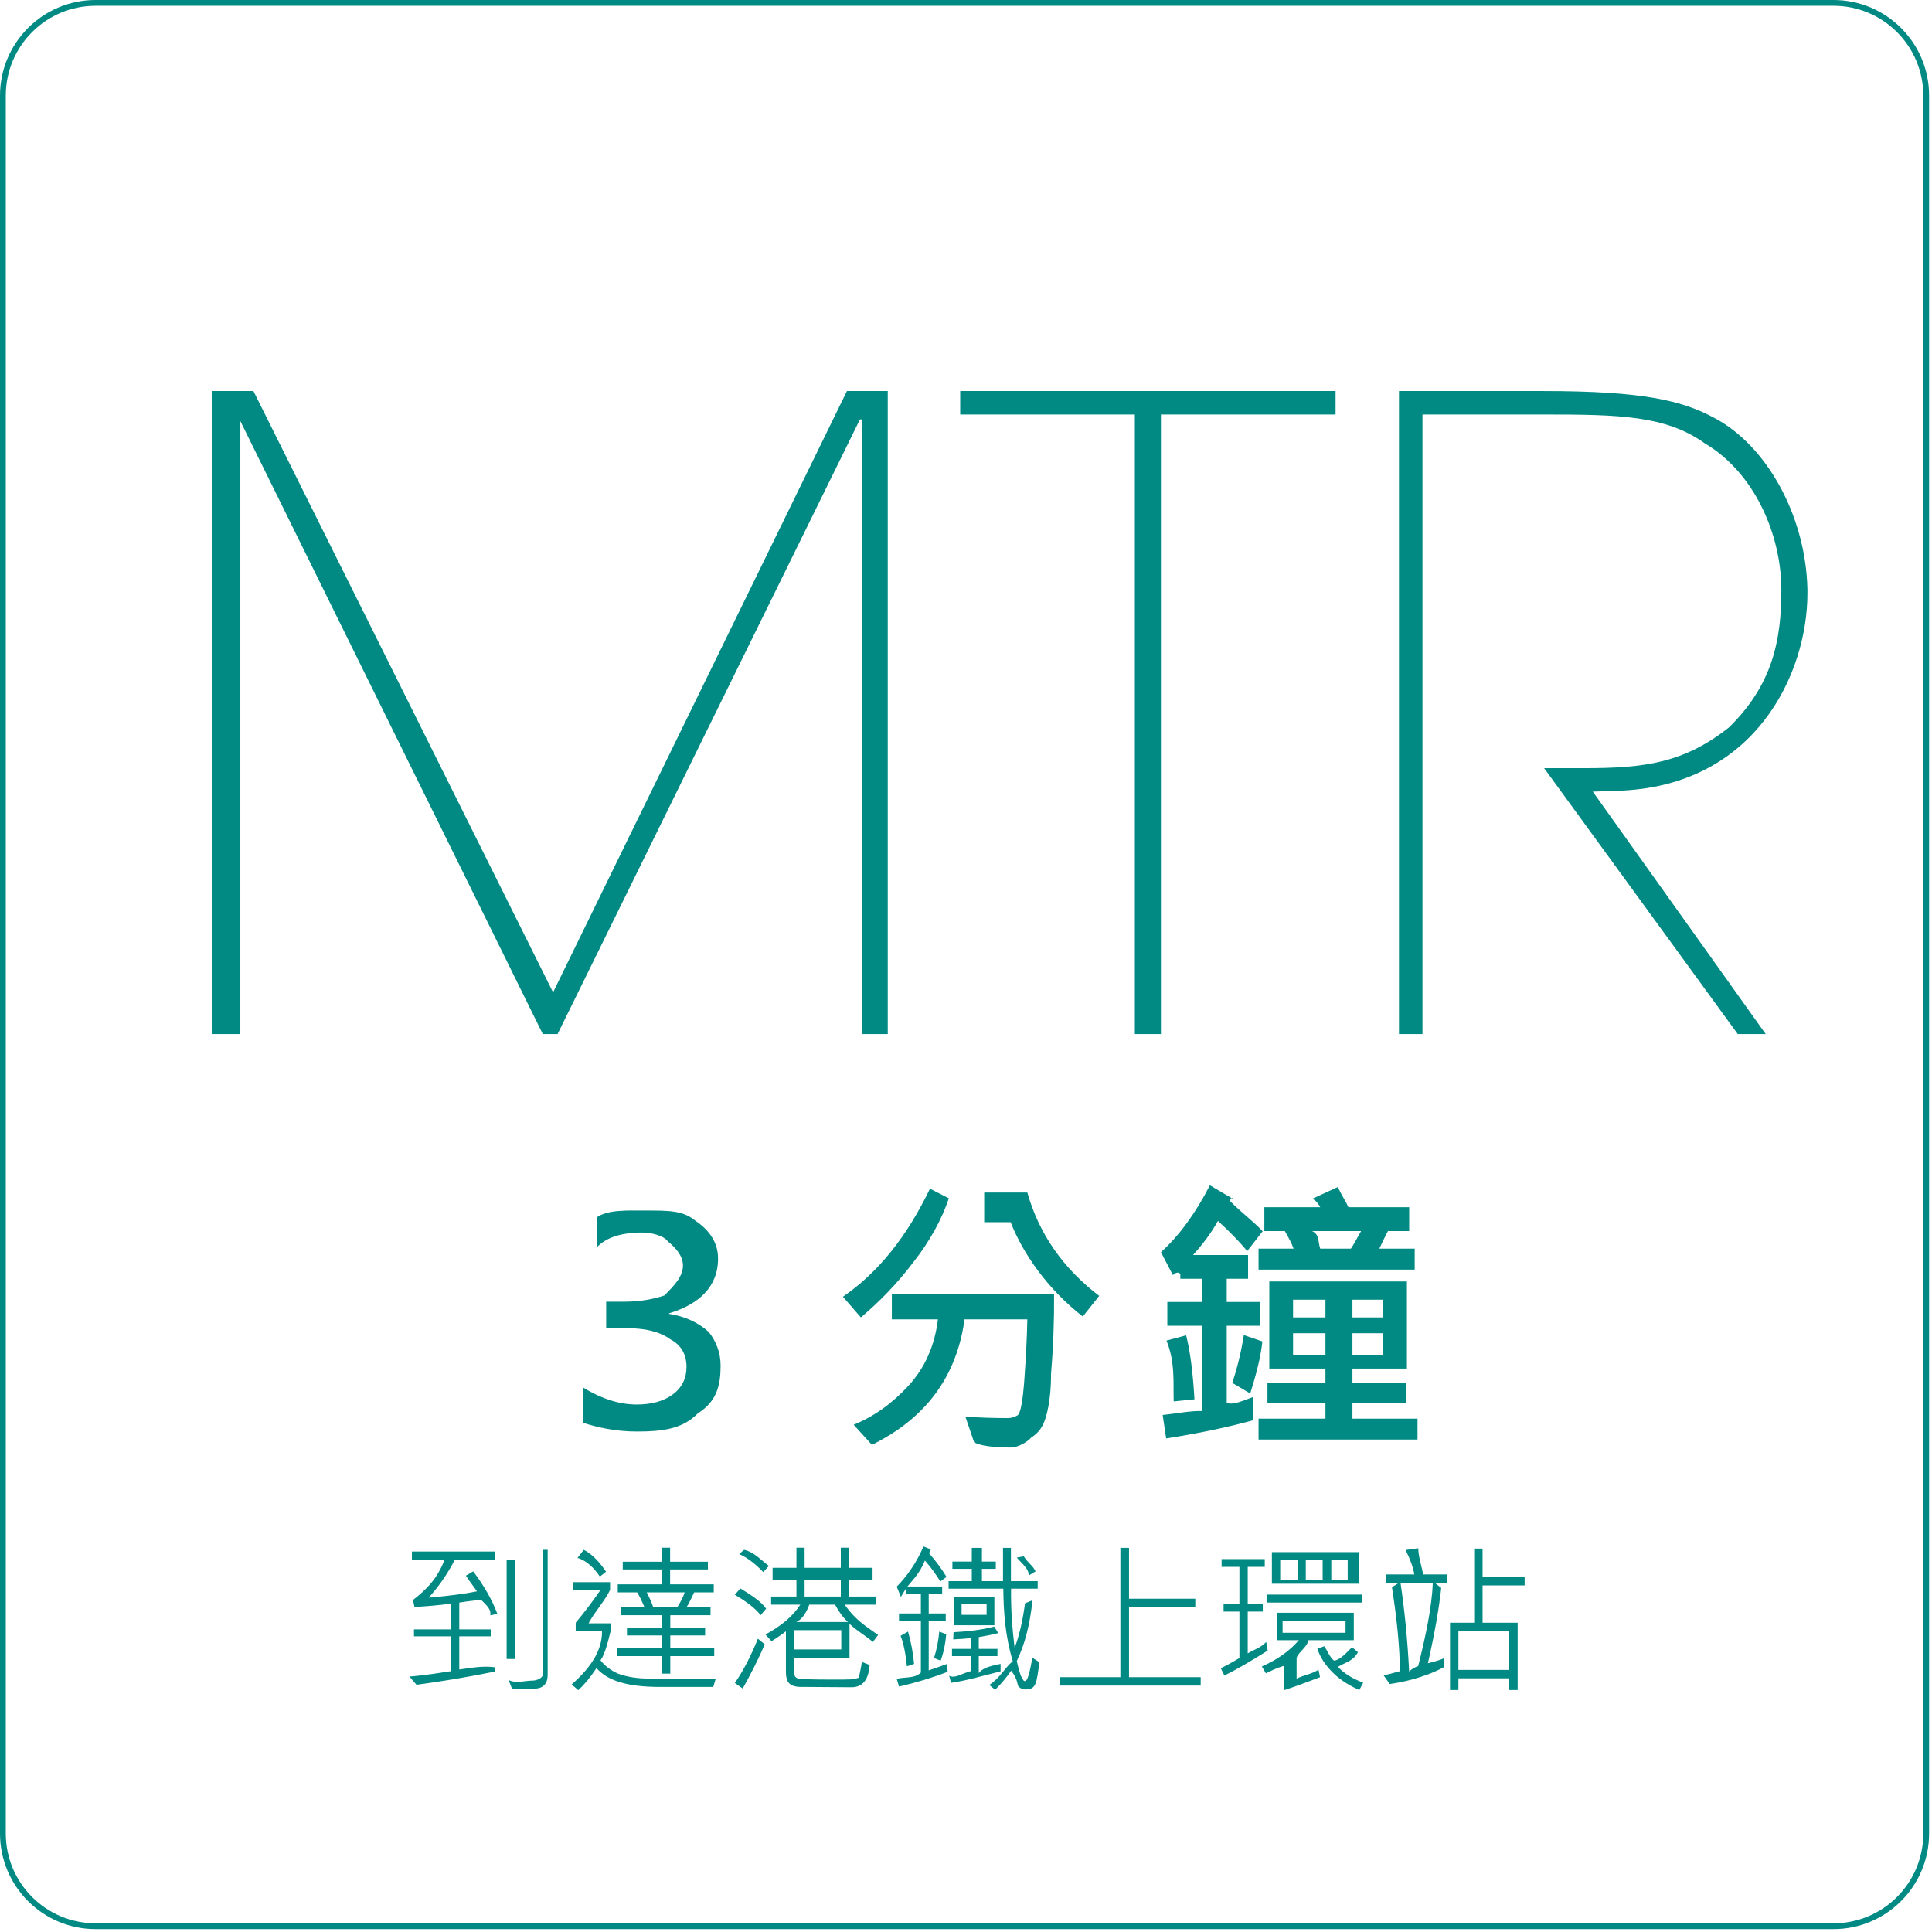 <svg 
 xmlns="http://www.w3.org/2000/svg"
 xmlns:xlink="http://www.w3.org/1999/xlink"
 width="333.5px" height="333.5px">
<path fill-rule="evenodd"  stroke="rgb(0, 138, 131)" stroke-width="1px" stroke-linecap="butt" stroke-linejoin="miter" fill="none"
 d="M16.499,0.499 L316.499,0.499 C325.336,0.499 332.499,7.663 332.499,16.499 L332.499,316.499 C332.499,325.336 325.336,332.499 316.499,332.499 L16.499,332.499 C7.663,332.499 0.499,325.336 0.499,316.499 L0.499,16.499 C0.499,7.663 7.663,0.499 16.499,0.499 Z"/>
<path fill-rule="evenodd"  fill="rgb(0, 138, 131)"
 d="M279.298,136.501 L274.948,136.651 L304.796,178.499 L299.97,178.499 L266.548,132.601 L273.448,132.601 C283.947,132.601 290.697,131.701 298.47,125.552 C305.96,118.202 307.496,110.552 307.496,101.853 C307.496,92.253 302.847,81.603 294.297,76.54 C287.547,71.704 279.448,71.554 266.398,71.554 L245.549,71.554 L245.549,178.499 L241.49,178.499 L241.49,67.504 L266.398,67.504 C283.647,67.504 290.397,69.154 295.947,72.154 C304.796,76.804 311.696,88.803 311.996,101.703 C311.996,102.3 311.996,102.153 311.996,102.453 C311.996,116.252 302.997,135.751 279.298,136.501 ZM243.251,212.51 L239.589,212.51 C239.150,213.256 238.653,214.419 238.100,215.542 L244.204,215.542 L244.204,219.156 L217.250,219.156 L217.250,215.542 L223.305,215.542 C222.800,214.208 222.296,213.44 221.791,212.51 L218.251,212.51 L218.251,208.389 L227.895,208.389 C227.667,207.950 227.203,207.185 226.503,206.94 L230.947,204.898 C231.663,206.54 232.265,207.217 232.753,208.389 L243.251,208.389 L243.251,212.51 ZM226.503,212.51 C227.8,213.125 227.472,214.289 227.895,215.542 L233.193,215.542 C233.730,214.761 234.316,213.598 234.951,212.51 L226.503,212.51 ZM200.398,178.499 L195.898,178.499 L195.898,71.554 L165.749,71.554 L165.749,67.504 L230.547,67.504 L230.547,71.554 L200.398,71.554 L200.398,178.499 ZM148.603,227.41 L145.502,223.843 C151.752,219.546 156.602,213.329 160.53,205.191 L163.789,206.851 C162.617,210.351 160.582,214.17 157.685,217.850 C154.788,221.683 151.760,224.747 148.603,227.41 ZM148.744,72.4 L148.444,72.4 L96.247,178.499 L93.697,178.499 L41.349,72.4 L41.49,72.4 L41.49,178.499 L36.549,178.499 L36.549,67.504 L43.749,67.504 L95.47,171.300 L146.195,67.504 L153.244,67.504 L153.244,178.499 L148.744,178.499 L148.744,72.4 ZM77.845,282.461 L71.460,282.461 L71.460,281.26 L77.845,281.26 L77.845,276.828 C75.585,277.111 73.484,277.298 71.542,277.389 L71.296,276.186 C73.675,274.345 75.484,272.48 76.724,269.295 L71.105,269.295 L71.105,267.819 L85.460,267.819 L85.460,269.295 L78.488,269.295 C77.203,271.756 75.703,273.921 73.990,275.789 C77.599,275.470 80.379,275.106 82.330,274.696 C81.828,273.921 81.195,273.19 80.429,271.988 L81.687,271.250 C83.565,273.748 84.955,276.17 85.857,278.59 L84.626,278.838 C84.89,277.699 83.583,276.760 83.109,276.22 C81.942,276.222 80.666,276.427 79.281,276.637 L79.281,281.26 L84.708,281.26 L84.708,282.461 L79.281,282.461 L79.281,288.190 C81.459,287.880 83.528,287.511 85.488,287.82 L85.488,288.531 C80.693,289.525 75.867,290.290 71.9,290.828 L70.681,289.406 C73.844,289.15 76.232,288.705 77.845,288.477 L77.845,282.461 ZM88.933,286.371 L87.457,286.371 L87.457,269.22 L88.933,269.22 L88.933,286.371 ZM93.76,288.846 L93.76,267.53 L94.539,267.53 L94.539,289.10 C94.539,290.669 93.746,291.498 92.160,291.498 C90.236,291.498 88.974,291.489 88.373,291.471 L87.785,289.994 C89.170,290.67 90.533,290.104 91.873,290.104 C92.674,290.104 93.76,289.685 93.76,288.846 ZM99.378,281.586 L99.378,280.110 C100.800,278.423 102.217,276.555 103.630,274.504 L98.900,274.504 L98.900,273.110 L105.312,273.110 L105.312,274.449 C104.45,276.309 102.628,278.232 101.60,280.219 L105.394,280.219 L105.394,281.586 C104.966,283.391 104.387,285.63 103.658,286.604 C104.451,287.606 105.485,288.383 106.761,288.935 C108.37,289.486 109.924,289.762 112.421,289.762 L123.550,289.762 L123.126,291.197 L113.9,291.197 C108.224,291.197 104.875,290.113 102.960,287.944 C101.958,289.475 100.914,290.746 99.830,291.758 L98.681,290.774 C101.352,288.413 103.97,285.351 103.917,281.586 L99.378,281.586 ZM114.253,288.901 L114.253,285.879 L106.570,285.879 L106.570,284.498 L114.253,284.498 L114.253,282.311 L108.224,282.311 L108.224,280.971 L114.253,280.971 L114.253,278.811 L107.253,278.811 L107.253,277.444 L111.246,277.444 C110.826,276.414 110.407,275.557 109.988,274.873 L106.638,274.873 L106.638,273.492 L114.226,273.492 L114.226,270.922 L107.499,270.922 L107.499,269.582 L114.226,269.582 L114.226,267.162 L115.675,267.162 L115.675,269.582 L122.197,269.582 L122.197,270.922 L115.675,270.922 L115.675,273.492 L123.208,273.492 L123.208,274.873 L119.818,274.873 C119.316,275.994 118.879,276.851 118.505,277.444 L122.648,277.444 L122.648,278.811 L115.703,278.811 L115.703,280.971 L121.718,280.971 L121.718,282.311 L115.703,282.311 L115.703,284.498 L123.291,284.498 L123.291,285.879 L115.703,285.879 L115.703,288.901 L114.253,288.901 ZM116.906,277.444 C117.516,276.496 117.945,275.639 118.191,274.873 L111.642,274.873 C112.189,275.949 112.563,276.806 112.763,277.444 L116.906,277.444 ZM104.615,271.31 L103.548,272.153 C102.646,270.785 101.361,269.432 99.693,268.92 L100.773,267.53 C102.140,268.211 103.421,269.537 104.615,271.31 ZM122.33,229.898 C123.604,231.526 124.389,233.462 124.389,235.708 C124.389,239.143 123.75,241.902 120.446,243.985 C117.818,246.68 114.322,247.110 109.960,247.110 C106.314,247.110 103.198,246.426 100.610,245.59 L100.610,239.493 C103.816,241.462 106.917,242.447 109.912,242.447 C112.516,242.447 114.599,241.861 116.162,240.689 C117.724,239.517 118.505,237.939 118.505,235.953 C118.505,233.821 117.586,232.177 115.747,231.21 C113.907,229.866 111.344,229.288 108.56,229.288 L104.638,229.288 L104.638,224.698 L107.788,224.698 C110.799,224.698 113.101,224.153 114.697,223.62 C116.292,221.972 117.89,220.434 117.89,218.448 C117.89,216.674 116.483,215.282 115.270,214.273 C114.58,213.264 112.304,212.759 110.9,212.759 C107.226,212.759 104.589,213.622 102.99,215.347 L102.99,210.147 C104.931,208.780 108.32,208.96 111.401,208.96 C115.47,208.96 117.907,208.959 119.982,210.684 C122.58,212.409 123.95,214.599 123.95,217.251 C123.95,222.21 120.564,225.170 115.502,226.700 L115.502,226.797 C118.286,227.237 120.462,228.271 122.33,229.898 ZM127.597,268.256 L128.445,267.53 C130.22,267.919 131.448,269.4 132.724,270.307 L131.753,271.373 C130.395,269.970 129.10,268.931 127.597,268.256 ZM132.246,277.690 L131.302,278.811 C130.26,277.462 128.541,276.286 126.845,275.283 L127.802,274.190 C129.561,275.274 131.42,276.441 132.246,277.690 ZM132.0,283.828 C130.960,286.353 129.634,288.901 128.21,291.471 L126.845,290.514 C128.267,288.481 129.593,285.934 130.824,282.871 L132.0,283.828 ZM138.15,276.992 L133.11,276.992 L133.11,275.598 L137.482,275.598 L137.482,272.71 L133.367,272.71 L133.367,270.635 L137.482,270.635 L137.482,267.162 L138.890,267.162 L138.890,270.635 L145.138,270.635 L145.138,267.162 L146.587,267.162 L146.587,270.635 L150.621,270.635 L150.621,272.71 L146.587,272.71 L146.587,275.598 L151.17,275.598 L151.17,276.992 L145.808,276.992 C147.84,279.89 149.7,280.834 151.578,282.229 L150.675,283.432 C149.53,282.411 147.708,281.367 146.642,280.301 L146.642,286.153 L137.126,286.153 L137.126,288.901 C137.126,289.347 137.352,289.630 137.803,289.748 C138.254,289.867 140.316,289.926 143.990,289.926 C146.77,289.926 147.264,289.885 147.551,289.803 C147.838,289.721 148.75,289.473 148.262,289.58 C148.449,288.643 148.620,287.916 148.775,286.877 L150.115,287.410 C149.941,289.972 148.898,291.252 146.984,291.252 C146.63,291.252 144.475,291.241 142.219,291.218 C139.963,291.195 138.614,291.186 138.172,291.191 C137.730,291.195 137.302,291.127 136.887,290.986 C136.472,290.844 136.165,290.584 135.964,290.206 C135.764,289.828 135.664,289.279 135.664,288.559 L135.664,281.586 C134.934,282.170 134.105,282.739 133.175,283.295 L132.136,282.147 C134.962,280.625 136.921,278.906 138.15,276.992 ZM145.138,272.71 L138.890,272.71 L138.890,275.598 L145.138,275.598 L145.138,272.71 ZM144.154,276.992 L139.697,276.992 C139.113,278.59 138.366,279.57 137.455,279.987 L146.369,279.987 C145.521,279.203 144.783,278.205 144.154,276.992 ZM137.126,284.731 L145.220,284.731 L145.220,281.395 L137.126,281.395 L137.126,284.731 ZM162.132,281.641 L163.335,282.10 C163.217,283.669 162.898,285.218 162.378,286.658 L161.230,286.207 C161.686,284.785 161.986,283.263 162.132,281.641 ZM156.554,287.643 C156.344,285.556 155.980,283.687 155.460,282.37 L156.746,281.641 C157.283,283.537 157.630,285.396 157.785,287.219 L156.554,287.643 ZM156.417,275.201 L156.417,274.162 L155.515,275.65 L154.791,273.889 C156.477,272.175 158.17,269.860 159.412,266.944 L160.669,267.449 C160.615,267.623 160.514,267.846 160.369,268.119 C161.535,269.441 162.542,270.804 163.390,272.207 L162.324,272.987 C161.494,271.656 160.606,270.453 159.658,269.377 C158.682,271.72 157.675,272.567 156.636,273.862 L162.638,273.862 L162.638,275.201 L160.314,275.201 L160.314,278.510 L163.253,278.510 L163.253,279.795 L160.314,279.795 L160.314,288.340 C161.362,287.994 162.424,287.620 163.500,287.219 L163.582,288.586 C161.148,289.543 158.350,290.395 155.187,291.143 L154.791,289.789 C156.440,289.434 157.830,289.78 158.960,288.723 L158.960,279.795 L155.187,279.795 L155.187,278.510 L158.960,278.510 L158.960,275.201 L156.417,275.201 ZM167.751,270.813 L164.402,270.813 L164.402,269.555 L167.751,269.555 L167.751,267.190 L169.50,267.190 L169.50,269.555 L171.894,269.555 L171.894,270.813 L169.50,270.813 L169.50,272.932 L173.138,272.932 L173.138,267.190 L174.505,267.190 L174.505,272.932 L179.126,272.932 L179.126,274.231 L174.533,274.231 C174.478,277.366 174.683,280.771 175.148,284.444 C175.986,282.274 176.583,279.485 176.939,276.76 L178.224,276.240 C177.796,280.415 176.893,283.906 175.517,286.713 C175.681,287.524 175.909,288.295 176.201,289.24 C176.492,289.753 176.677,290.129 176.754,290.152 C176.832,290.174 176.898,290.186 176.953,290.186 C177.335,290.186 177.750,288.841 178.197,286.153 L179.427,286.932 C178.908,290.67 178.87,291.635 176.966,291.635 C176.574,291.635 176.208,291.482 175.866,291.177 C175.524,290.871 175.80,289.944 174.533,288.395 C173.831,289.461 172.915,290.559 171.785,291.690 L170.773,290.856 C172.67,289.589 173.170,288.217 174.82,286.740 C173.525,282.457 173.229,278.287 173.193,274.231 L163.746,274.231 L163.746,272.932 L167.751,272.932 L167.751,270.813 ZM164.648,275.653 L171.648,275.653 L171.648,280.55 L164.648,280.55 L164.648,275.653 ZM165.988,278.756 L170.308,278.756 L170.308,276.910 L165.988,276.910 L165.988,278.756 ZM167.642,285.879 L164.333,285.879 L164.333,284.635 L167.642,284.635 L167.642,282.762 C166.986,282.844 165.951,282.921 164.539,282.994 L164.60,281.750 C167.186,281.623 169.707,281.299 171.621,280.779 L172.318,281.901 C171.315,282.165 170.194,282.397 168.955,282.598 L168.955,284.635 L172.181,284.635 L172.181,285.879 L168.955,285.879 L168.955,288.80 C169.674,287.925 170.714,287.638 172.72,287.219 L172.72,288.504 C169.365,289.352 166.731,290.13 164.169,290.487 L163.841,289.256 C164.853,289.83 166.120,288.814 167.642,288.449 L167.642,285.879 ZM177.554,271.988 C177.7,270.867 176.328,269.828 175.517,268.871 L176.720,268.65 C177.559,269.95 178.238,270.156 178.757,271.250 L177.554,271.988 ZM177.998,248.160 C177.5,248.778 175.825,249.87 174.458,249.87 C171.349,249.87 169.249,249.55 168.159,248.990 L166.645,244.546 C168.989,244.709 171.422,244.791 173.945,244.791 C174.563,244.791 175.129,244.632 175.642,244.314 C176.154,243.997 176.549,241.926 176.826,238.101 C177.102,234.276 177.273,230.826 177.338,227.750 L166.499,227.750 C165.147,237.613 159.817,244.831 150.507,249.405 L147.358,245.938 C150.825,244.538 153.974,242.300 156.806,239.224 C159.638,236.148 161.339,232.323 161.909,227.750 L153.950,227.750 L153.950,223.355 L181.953,223.355 C181.985,228.10 181.810,232.624 181.428,237.198 C181.45,241.772 180.626,244.587 180.170,245.645 C179.715,246.703 178.990,247.541 177.998,248.160 ZM169.892,210.98 L169.892,205.850 L177.338,205.850 C179.356,212.979 183.491,218.928 189.741,223.697 L186.909,227.261 C180.691,222.4 176.541,216.283 174.458,210.98 L169.892,210.98 ZM193.400,267.190 L194.890,267.190 L194.890,275.967 L206.33,275.967 L206.33,277.444 L194.890,277.444 L194.890,289.516 L207.263,289.516 L207.263,290.965 L182.955,290.965 L182.955,289.516 L193.400,289.516 L193.400,267.190 ZM213.949,278.196 L211.214,278.196 L211.214,276.883 L213.949,276.883 L213.949,270.471 L210.873,270.471 L210.873,269.131 L218.324,269.131 L218.324,270.471 L215.384,270.471 L215.384,276.883 L217.982,276.883 L217.982,278.196 L215.384,278.196 L215.384,285.401 C216.578,284.699 217.640,284.43 218.570,283.432 L218.830,284.922 C215.639,286.927 213.147,288.363 211.351,289.229 L210.736,287.971 C211.784,287.461 212.855,286.873 213.949,286.207 L213.949,278.196 ZM224.203,283.131 L220.5,283.131 L220.5,278.401 L233.691,278.401 L233.691,283.131 L225.802,283.131 C225.82,284.170 224.175,285.132 223.82,286.16 L223.82,289.762 C224.594,289.324 226.98,288.800 227.593,288.190 L227.867,289.516 C225.251,290.518 223.182,291.266 221.660,291.758 L221.72,290.459 C221.482,290.140 221.687,289.789 221.687,289.406 L221.687,287.55 C220.320,287.912 219.262,288.509 218.515,288.846 L217.818,287.670 C220.516,286.476 222.644,284.963 224.203,283.131 ZM232.269,281.846 L232.269,279.740 L221.400,279.740 L221.400,281.846 L232.269,281.846 ZM228.605,284.170 C229.24,285.146 229.498,285.975 230.27,286.658 C231.321,286.57 232.442,285.282 233.390,284.334 L234.402,285.196 C233.618,286.7 232.469,286.850 230.957,287.725 C231.950,288.828 233.404,289.739 235.318,290.459 L234.648,291.731 C233.25,291.120 231.535,290.154 230.177,288.832 C228.819,287.511 227.894,286.103 227.402,284.608 L228.605,284.170 ZM234.60,267.928 L234.60,273.383 L219.554,273.383 L219.554,267.928 L234.60,267.928 ZM229.808,272.71 L232.638,272.71 L232.638,269.213 L229.808,269.213 L229.808,272.71 ZM225.406,272.71 L228.318,272.71 L228.318,269.213 L225.406,269.213 L225.406,272.71 ZM220.990,272.71 L223.984,272.71 L223.984,269.213 L220.990,269.213 L220.990,272.71 ZM235.154,276.637 L218.638,276.637 L218.638,275.256 L235.154,275.256 L235.154,276.637 ZM215.810,240.54 L212.709,238.711 C213.556,236.238 214.223,233.487 214.711,230.459 L217.910,231.558 C217.633,234.162 216.933,236.994 215.810,240.54 ZM206.191,241.55 L202.602,241.910 C202.504,238.671 202.89,235.171 201.357,231.412 L204.750,230.508 C205.418,233.113 205.898,236.628 206.191,241.55 ZM217.55,224.747 L217.55,228.848 L211.757,228.848 L211.757,242.105 C212.571,242.7 214.85,241.690 216.298,241.153 L216.347,245.157 C211.920,246.377 206.907,247.427 201.308,248.306 L200.698,244.253 C203.74,243.928 205.328,243.529 207.460,243.57 L207.460,228.848 L201.503,228.848 L201.503,224.747 L207.460,224.747 L207.460,220.743 L203.750,220.743 L203.750,219.9 C203.294,219.449 202.862,219.783 202.456,220.10 L200.405,216.153 C203.546,213.305 206.362,209.455 208.852,204.605 L212.807,206.94 C212.644,206.534 212.457,206.916 212.246,207.242 C214.459,209.48 216.363,210.815 217.958,212.540 L215.297,215.958 C213.930,214.314 212.246,212.580 210.244,210.757 C208.860,213.20 207.428,214.981 205.947,216.641 L215.444,216.641 L215.444,220.743 L211.757,220.743 L211.757,224.747 L217.55,224.747 ZM244.692,244.888 L244.692,248.501 L217.250,248.501 L217.250,244.888 L228.798,244.888 L228.798,242.251 L218.789,242.251 L218.789,238.711 L228.798,238.711 L228.798,236.246 L219.106,236.246 L219.106,221.207 L242.861,221.207 L242.861,236.246 L233.46,236.246 L233.46,238.711 L242.788,238.711 L242.788,242.251 L233.46,242.251 L233.46,244.888 L244.692,244.888 ZM228.798,224.356 L223.208,224.356 L223.208,227.41 L228.798,227.41 L228.798,224.356 ZM228.798,230.142 L223.208,230.142 L223.208,233.96 L228.798,233.96 L228.798,230.142 ZM238.759,224.356 L233.46,224.356 L233.46,227.41 L238.759,227.41 L238.759,224.356 ZM238.759,233.96 L238.759,230.142 L233.46,230.142 L233.46,233.96 L238.759,233.96 ZM240.281,273.998 L241.484,273.219 L239.187,273.219 L239.187,271.783 L244.136,271.783 C243.963,270.626 243.462,269.218 242.632,267.559 L244.82,267.26 C244.856,268.767 245.389,270.353 245.681,271.783 L249.851,271.783 L249.851,273.219 L247.664,273.219 L248.785,274.108 C248.411,277.635 247.645,281.969 246.488,287.110 C247.117,286.937 248.42,286.645 249.263,286.235 L249.263,287.779 C245.61,289.74 241.643,290.45 239.9,290.692 L238.845,289.201 C239.328,289.110 240.262,288.869 241.648,288.477 C241.630,284.539 241.174,279.713 240.281,273.998 ZM243.248,288.53 C243.986,287.862 244.505,287.711 244.806,287.602 C246.173,282.133 247.16,277.339 247.335,273.219 L241.757,273.219 C242.459,277.940 242.956,282.885 243.248,288.53 ZM254.472,267.313 L255.921,267.313 L255.921,272.262 L263.181,272.262 L263.181,273.670 L255.921,273.670 L255.921,280.110 L261.978,280.110 L261.978,291.731 L260.515,291.731 L260.515,289.707 L251.751,289.707 L251.751,291.731 L250.302,291.731 L250.302,280.110 L254.472,280.110 L254.472,267.313 ZM251.751,281.531 L251.751,288.258 L260.515,288.258 L260.515,281.531 L251.751,281.531 Z"/>
</svg>